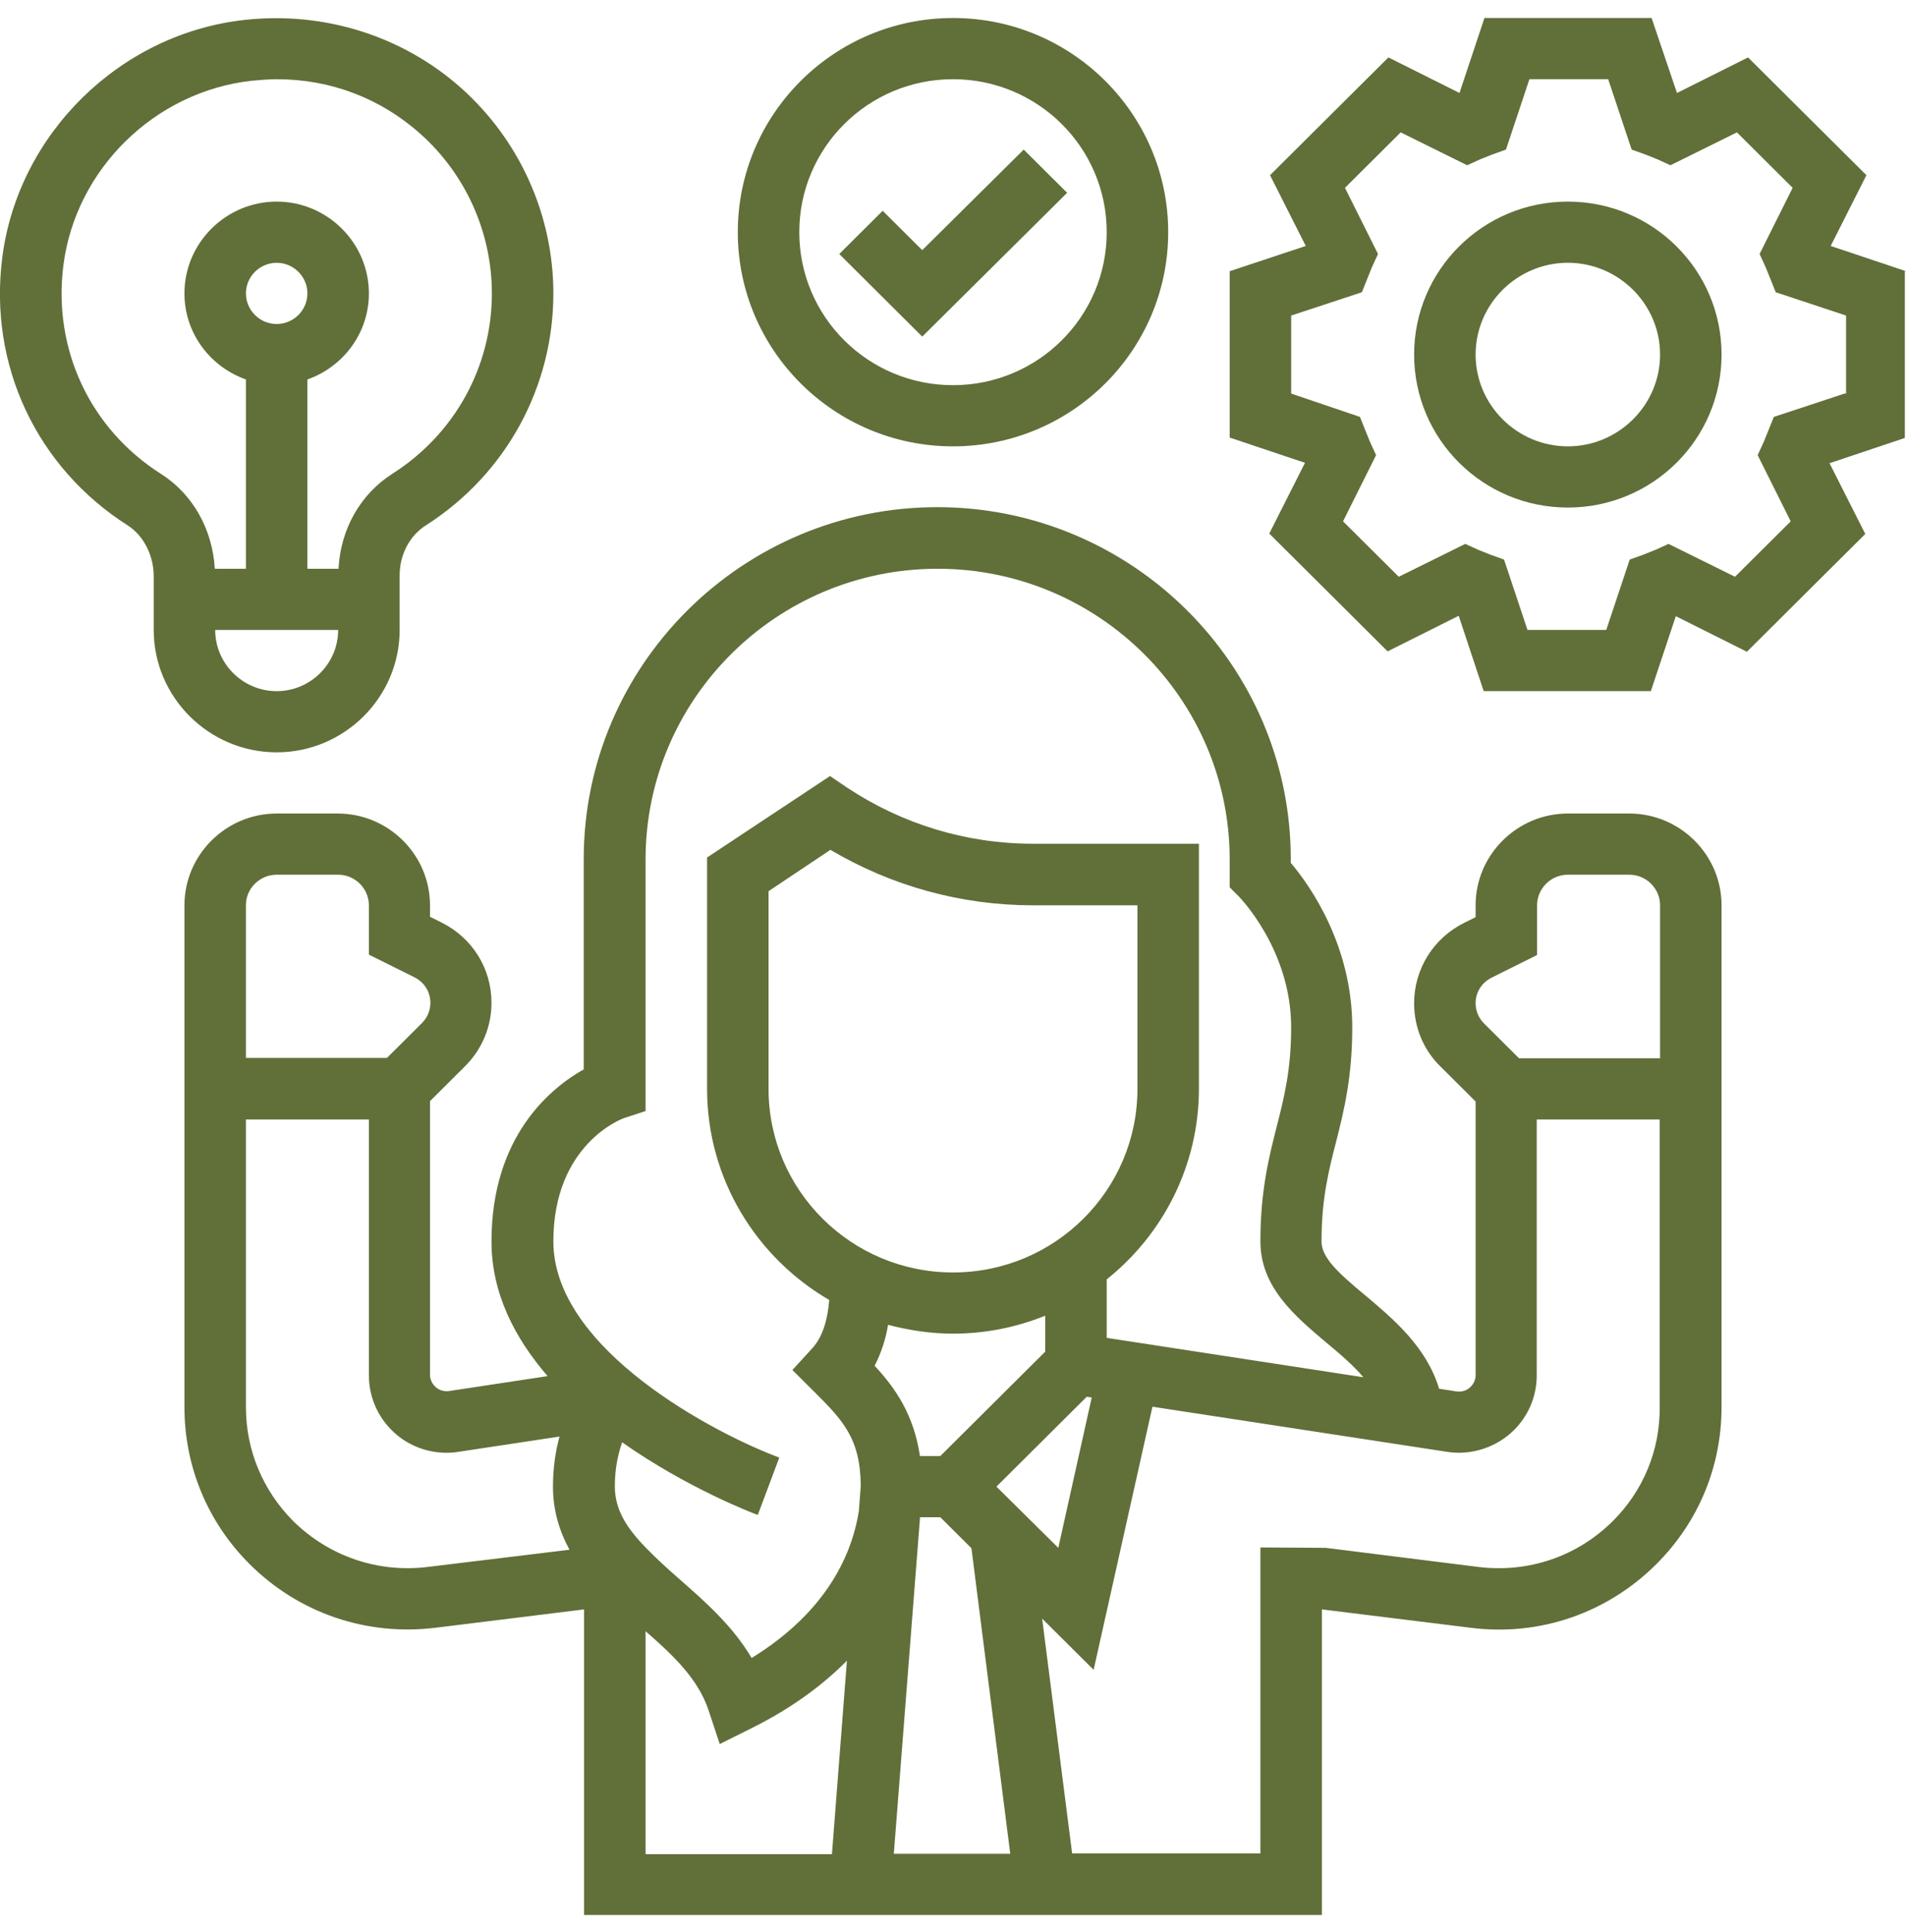 <svg width="74" height="75" viewBox="0 0 74 75" fill="none" xmlns="http://www.w3.org/2000/svg">
<g clip-path="url(#clip0)">
<path d="M63.258 31.584H60.871C58.902 31.584 57.29 33.187 57.29 35.147V35.607L56.843 35.83C55.649 36.424 54.903 37.627 54.903 38.948C54.903 39.884 55.261 40.76 55.933 41.413L57.29 42.764V53.395C57.29 53.559 57.216 53.722 57.096 53.841C56.947 53.989 56.753 54.049 56.544 54.019L55.873 53.915C55.381 52.282 54.083 51.198 53.008 50.292C51.949 49.416 51.308 48.822 51.308 48.199C51.308 46.565 51.576 45.481 51.875 44.323C52.188 43.091 52.501 41.799 52.501 39.884C52.501 36.706 50.86 34.375 50.114 33.499V33.35C50.114 25.822 43.952 19.69 36.388 19.69C28.824 19.69 22.663 25.822 22.663 33.35V41.517C21.394 42.23 19.082 44.1 19.082 48.199C19.082 50.218 19.992 51.955 21.26 53.425L17.441 54.004C17.232 54.034 17.038 53.974 16.889 53.826C16.769 53.707 16.695 53.544 16.695 53.38V42.749L18.052 41.398C18.709 40.745 19.082 39.869 19.082 38.933C19.082 37.597 18.336 36.409 17.142 35.815L16.695 35.593V35.147C16.695 33.187 15.083 31.584 13.114 31.584H10.742C8.773 31.584 7.161 33.187 7.161 35.147V54.628C7.161 56.929 8.056 59.097 9.698 60.73C11.607 62.631 14.233 63.522 16.904 63.195L22.677 62.482V74.346H51.322V62.482L57.096 63.195C59.767 63.537 62.393 62.631 64.302 60.73C65.944 59.097 66.839 56.929 66.839 54.628V35.147C66.839 33.187 65.227 31.584 63.258 31.584ZM57.917 37.953L59.677 37.077V35.147C59.677 34.494 60.215 33.959 60.871 33.959H63.258C63.914 33.959 64.452 34.494 64.452 35.147V41.086H58.976L57.618 39.735C57.41 39.527 57.29 39.245 57.29 38.948C57.29 38.518 57.529 38.146 57.917 37.953ZM24.244 43.403L25.064 43.135V33.365C25.064 27.144 30.152 22.081 36.403 22.081C42.654 22.081 47.742 27.144 47.742 33.365V34.449L48.085 34.791C48.1 34.806 50.129 36.855 50.129 39.884C50.129 41.517 49.86 42.601 49.562 43.759C49.249 44.991 48.935 46.283 48.935 48.199C48.935 49.98 50.293 51.109 51.487 52.118C52.024 52.564 52.531 52.995 52.934 53.47L42.968 51.94V49.669C45.146 47.931 46.548 45.259 46.548 42.259V32.757H40.103C37.522 32.757 35.031 31.999 32.882 30.574L32.226 30.128L27.452 33.291V42.274C27.452 45.763 29.361 48.822 32.196 50.47C32.136 51.168 31.972 51.866 31.54 52.341L30.764 53.188L31.569 53.989C32.718 55.133 33.404 55.831 33.419 57.687L33.345 58.666C33.106 60.181 32.226 62.497 29.182 64.368C28.436 63.106 27.347 62.156 26.348 61.28C25.855 60.849 25.422 60.448 25.064 60.077C24.319 59.305 23.871 58.607 23.871 57.701C23.871 56.989 24.005 56.424 24.154 55.994C26.661 57.761 29.212 58.741 29.421 58.815L30.256 56.588C27.81 55.682 21.484 52.401 21.484 48.199C21.484 44.427 24.14 43.432 24.244 43.403ZM37 49.401C33.046 49.401 29.839 46.209 29.839 42.274V34.598L32.241 32.994C34.628 34.405 37.328 35.147 40.103 35.147H44.161V42.274C44.161 46.209 40.954 49.401 37 49.401ZM37 51.777C38.268 51.777 39.477 51.525 40.581 51.079V52.475L36.508 56.528H35.717C35.478 54.925 34.762 53.885 33.956 53.024C34.225 52.505 34.389 51.97 34.479 51.435C35.284 51.643 36.12 51.777 37 51.777ZM35.717 58.904H36.508L37.716 60.107L39.223 71.97H34.702L35.717 58.949C35.717 58.934 35.717 58.919 35.717 58.904ZM38.686 57.716L42.192 54.227L42.386 54.257L41.088 60.092L38.686 57.716ZM10.742 33.959H13.129C13.785 33.959 14.322 34.494 14.322 35.147V37.062L16.083 37.938C16.471 38.132 16.71 38.503 16.71 38.933C16.71 39.23 16.59 39.512 16.381 39.72L15.024 41.071H9.548V35.132C9.548 34.494 10.085 33.959 10.742 33.959ZM16.605 60.834C14.666 61.072 12.771 60.419 11.383 59.053C10.205 57.865 9.548 56.306 9.548 54.628V43.462H14.322V53.395C14.322 54.197 14.636 54.954 15.203 55.519C15.874 56.202 16.859 56.514 17.799 56.365L21.723 55.771C21.573 56.32 21.469 56.974 21.469 57.716C21.469 58.652 21.723 59.453 22.11 60.166L16.605 60.834ZM25.064 63.329C26.139 64.264 27.108 65.185 27.511 66.402L27.944 67.709L29.167 67.1C30.749 66.313 31.957 65.407 32.882 64.472L32.3 71.985H25.064V63.329ZM62.617 59.053C61.229 60.433 59.334 61.072 57.395 60.834L51.472 60.092L48.935 60.077V71.956H41.625L40.461 62.839L42.46 64.828L44.743 54.613L56.186 56.365C57.126 56.514 58.111 56.187 58.782 55.519C59.349 54.954 59.663 54.197 59.663 53.395V43.462H64.437V54.628C64.452 56.306 63.795 57.88 62.617 59.053Z" fill="#616F39"/>
<path d="M37 17.329C41.61 17.329 45.355 13.602 45.355 9.014C45.355 4.426 41.61 0.699 37 0.699C32.39 0.699 28.645 4.426 28.645 9.014C28.645 13.602 32.39 17.329 37 17.329ZM37 3.075C40.297 3.075 42.968 5.733 42.968 9.014C42.968 12.296 40.297 14.954 37 14.954C33.703 14.954 31.032 12.296 31.032 9.014C31.032 5.733 33.703 3.075 37 3.075Z" fill="#616F39"/>
<path d="M41.431 7.485L39.745 5.807L35.806 9.712L34.27 8.183L32.584 9.861L35.806 13.068L41.431 7.485Z" fill="#616F39"/>
<path d="M10.742 29.208C13.368 29.208 15.516 27.07 15.516 24.457V22.334C15.516 21.532 15.904 20.79 16.545 20.389C19.634 18.414 21.484 15.043 21.484 11.391C21.484 8.347 20.171 5.437 17.903 3.417C15.62 1.383 12.562 0.433 9.489 0.774C4.655 1.309 0.701 5.199 0.089 9.995C-0.448 14.167 1.417 18.146 4.968 20.404C5.58 20.804 5.968 21.562 5.968 22.378V24.457C5.968 27.07 8.116 29.208 10.742 29.208ZM10.742 26.833C9.429 26.833 8.355 25.764 8.355 24.457H13.129C13.129 25.764 12.055 26.833 10.742 26.833ZM9.548 11.391C9.548 10.737 10.085 10.203 10.742 10.203C11.398 10.203 11.935 10.737 11.935 11.391C11.935 12.044 11.398 12.579 10.742 12.579C10.085 12.579 9.548 12.044 9.548 11.391ZM2.462 10.292C2.939 6.565 6.012 3.551 9.772 3.135C10.1 3.105 10.428 3.076 10.757 3.076C12.816 3.076 14.755 3.803 16.307 5.184C18.082 6.758 19.097 9.03 19.097 11.391C19.097 14.227 17.664 16.84 15.248 18.384C13.979 19.186 13.218 20.567 13.144 22.081H11.935V14.732C13.323 14.242 14.322 12.935 14.322 11.391C14.322 9.431 12.711 7.827 10.742 7.827C8.772 7.827 7.161 9.431 7.161 11.391C7.161 12.935 8.161 14.242 9.548 14.732V22.081H8.34C8.25 20.552 7.489 19.186 6.251 18.399C3.491 16.647 2.044 13.544 2.462 10.292Z" fill="#616F39"/>
<path d="M74 10.529L71.076 9.549L72.463 6.802L67.868 2.229L65.108 3.61L64.123 0.699H57.633L56.664 3.61L53.904 2.229L49.309 6.802L50.696 9.549L47.742 10.529V16.988L50.666 17.968L49.279 20.715L53.874 25.288L56.634 23.907L57.604 26.832H64.094L65.063 23.922L67.823 25.303L72.419 20.73L71.031 17.983L73.955 17.003V10.529H74ZM71.613 15.28L68.868 16.186L68.659 16.706C68.599 16.854 68.54 17.003 68.48 17.151L68.241 17.671L69.524 20.24L67.361 22.392L64.78 21.116L64.258 21.353C64.109 21.413 63.959 21.472 63.81 21.531L63.273 21.724L62.363 24.456H59.304L58.394 21.724L57.857 21.531C57.708 21.472 57.559 21.413 57.41 21.353L56.888 21.116L54.306 22.392L52.143 20.24L53.426 17.671L53.188 17.151C53.128 17.003 53.068 16.854 53.008 16.706L52.8 16.186L50.129 15.28V12.251L52.874 11.346L53.083 10.826C53.143 10.677 53.202 10.529 53.262 10.38L53.501 9.861L52.218 7.292L54.381 5.139L56.962 6.416L57.484 6.178C57.633 6.119 57.783 6.06 57.932 6L58.469 5.807L59.379 3.075H62.438L63.348 5.807L63.885 6C64.034 6.06 64.183 6.119 64.332 6.178L64.854 6.416L67.436 5.139L69.599 7.292L68.316 9.861L68.554 10.38C68.614 10.529 68.674 10.677 68.734 10.826L68.942 11.346L71.673 12.251V15.28H71.613Z" fill="#616F39"/>
<path d="M60.871 7.827C57.574 7.827 54.903 10.484 54.903 13.766C54.903 17.047 57.574 19.705 60.871 19.705C64.168 19.705 66.839 17.047 66.839 13.766C66.839 10.484 64.168 7.827 60.871 7.827ZM60.871 17.329C58.902 17.329 57.29 15.726 57.29 13.766C57.29 11.806 58.902 10.202 60.871 10.202C62.84 10.202 64.452 11.806 64.452 13.766C64.452 15.726 62.84 17.329 60.871 17.329Z" fill="#616F39"/>
</g>
<defs>
<clipPath id="clip0">
<rect y="0.699" width="74" height="73.647" fill="white"/>
</clipPath>
</defs>
</svg>
